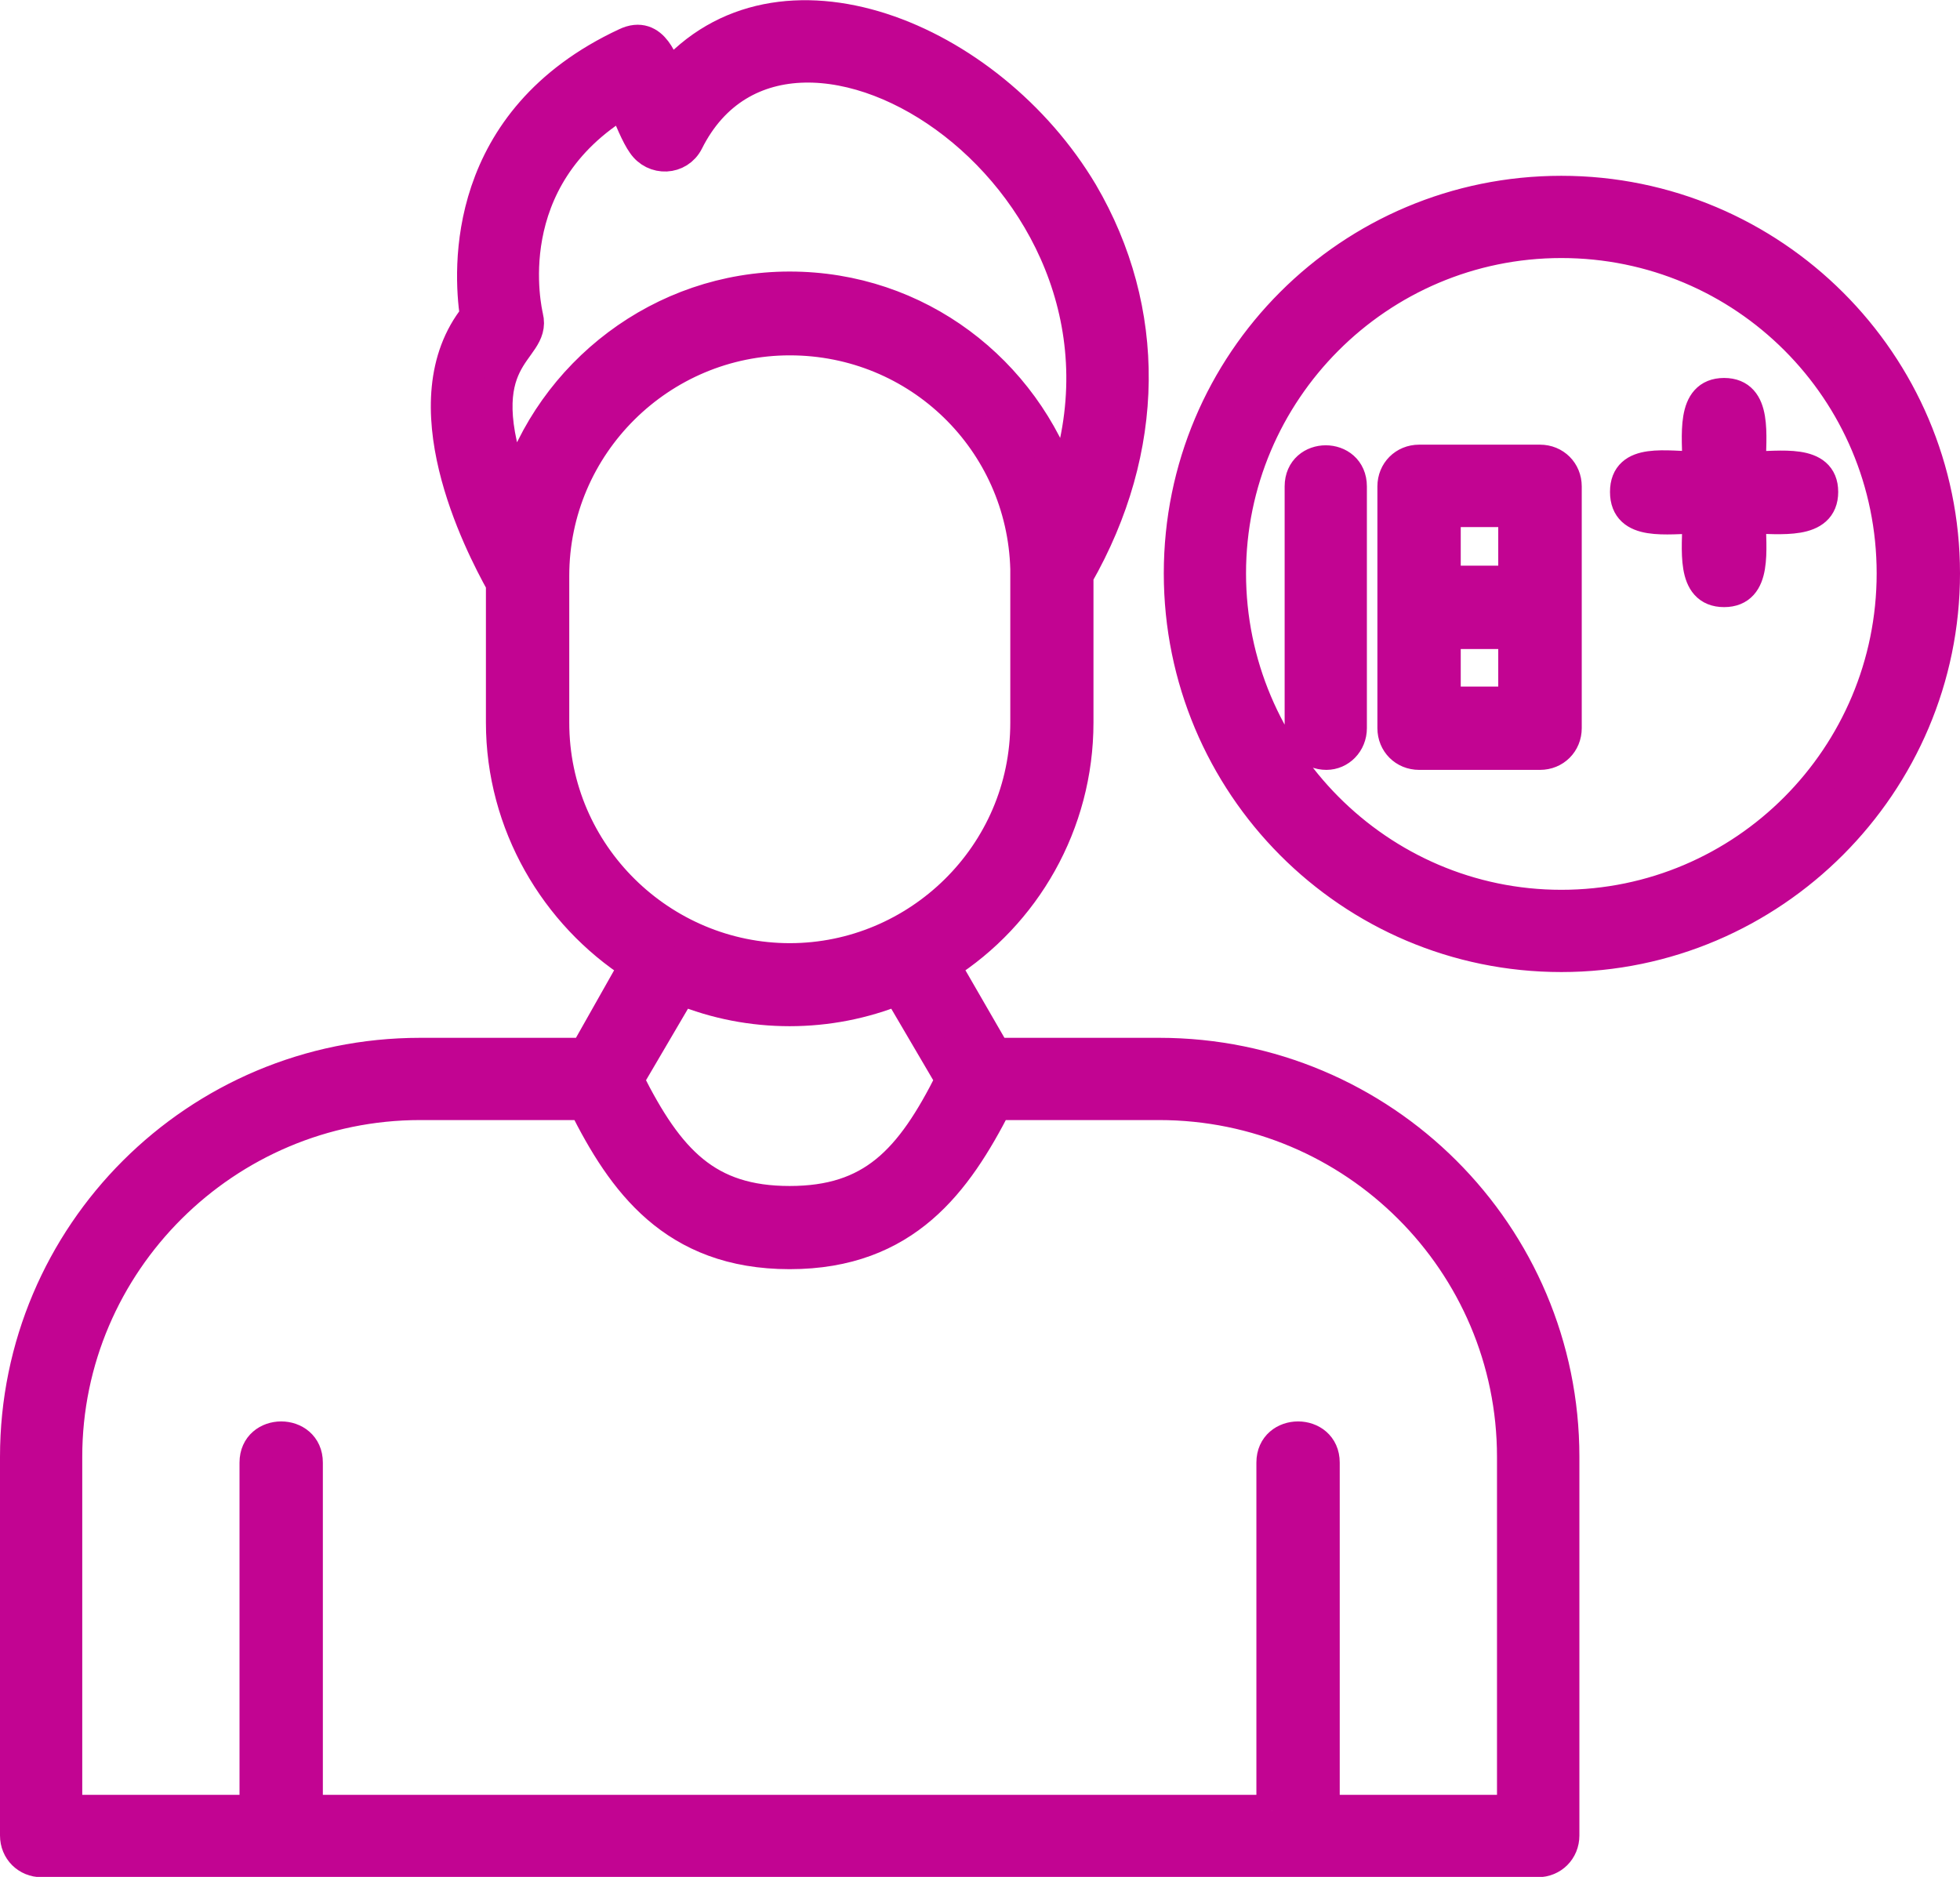 <?xml version="1.0" encoding="UTF-8"?><svg xmlns="http://www.w3.org/2000/svg" viewBox="0 0 124.88 119.58"><defs><style>.f{fill:#c20492;fill-rule:evenodd;stroke:#c20492;stroke-miterlimit:10;stroke-width:2px;}</style></defs><g id="a"/><g id="b"><g id="c"><g id="d"><path id="e" class="f" d="M81.05,115.35v-22.17c0-2.16,3.31-2.16,3.31,0v22.17h12.02v-22.53c0-12.38-10.08-22.46-22.53-22.46h-10.37c-2.52,4.9-5.76,9.5-13.17,9.5s-10.65-4.61-13.1-9.5h-10.44c-12.38,0-22.53,10.08-22.53,22.46v22.53h12.02v-22.17c0-2.16,3.31-2.16,3.31,0v22.17h61.48Zm18.43-54.42c-13.46,0-24.33-10.94-24.33-24.4s10.87-24.33,24.33-24.33,24.4,10.94,24.4,24.33-10.94,24.4-24.4,24.4Zm0-45.49c-11.66,0-21.09,9.5-21.09,21.09s9.43,21.16,21.09,21.16,21.09-9.5,21.09-21.16-9.43-21.09-21.09-21.09Zm10.37,22.24c-2.09,0-1.66-2.66-1.66-4.68-2.02,0-4.61,.5-4.61-1.66s2.59-1.58,4.61-1.58c0-2.02-.43-4.68,1.66-4.68s1.66,2.66,1.66,4.68c1.94,0,4.61-.5,4.61,1.58s-2.66,1.66-4.61,1.66c0,2.02,.43,4.68-1.66,4.68Zm-11.73,10.37h-7.7c-.94,0-1.66-.72-1.66-1.66v-15.4c0-.94,.72-1.66,1.66-1.66h7.7c.94,0,1.66,.72,1.66,1.66v15.4c0,.94-.72,1.66-1.66,1.66Zm-6.05-3.31h4.39v-4.39h-4.39v4.39Zm0-7.7h4.39v-4.46h-4.39v4.46Zm-7.56,11.01c-.94,0-1.66-.72-1.66-1.66v-15.4c0-2.16,3.24-2.16,3.24,0v15.4c0,.94-.72,1.66-1.58,1.66Zm-52.55-10.87c-1.44-2.59-6.05-11.59-1.66-17.06-.43-2.95-.94-12.45,9.57-17.35,1.8-.86,2.38,1.37,2.74,2.16,6.98-8.13,20.44-2.59,26.35,7.34,4.39,7.49,4.32,16.34-.29,24.4v9.36c0,6.48-3.38,12.24-8.49,15.48l3.24,5.61h10.44c14.25,0,25.77,11.52,25.77,25.7v24.12c0,.94-.72,1.66-1.66,1.66H2.66c-.94,0-1.66-.72-1.66-1.66v-24.12c0-14.18,11.52-25.7,25.77-25.7h10.51l3.17-5.61c-5.04-3.24-8.49-9-8.49-15.48v-8.85Zm35.78-6.26C74.57,11.61,50.31-3.93,43.83,9.02c-.58,1.15-2.16,1.22-2.88,.14-.36-.5-.86-1.66-1.22-2.66-8.21,4.9-6.19,13.32-6.12,13.68,.58,2.3-4.03,2.3-.79,11.01,2.3-7.41,9.29-12.89,17.49-12.89s14.97,5.33,17.42,12.6Zm-32.47,5.76v9.36c0,8.42,6.91,15.05,15.05,15.05s15.05-6.62,15.05-15.05v-9.79c-.22-8.13-6.84-14.61-15.05-14.61s-15.05,6.69-15.05,15.05Zm4.75,32.11c2.59,5.18,5.04,7.77,10.29,7.77s7.7-2.59,10.29-7.77l-3.38-5.76c-4.39,1.8-9.43,1.8-13.82,0l-3.38,5.76Z"/></g></g></g></svg>